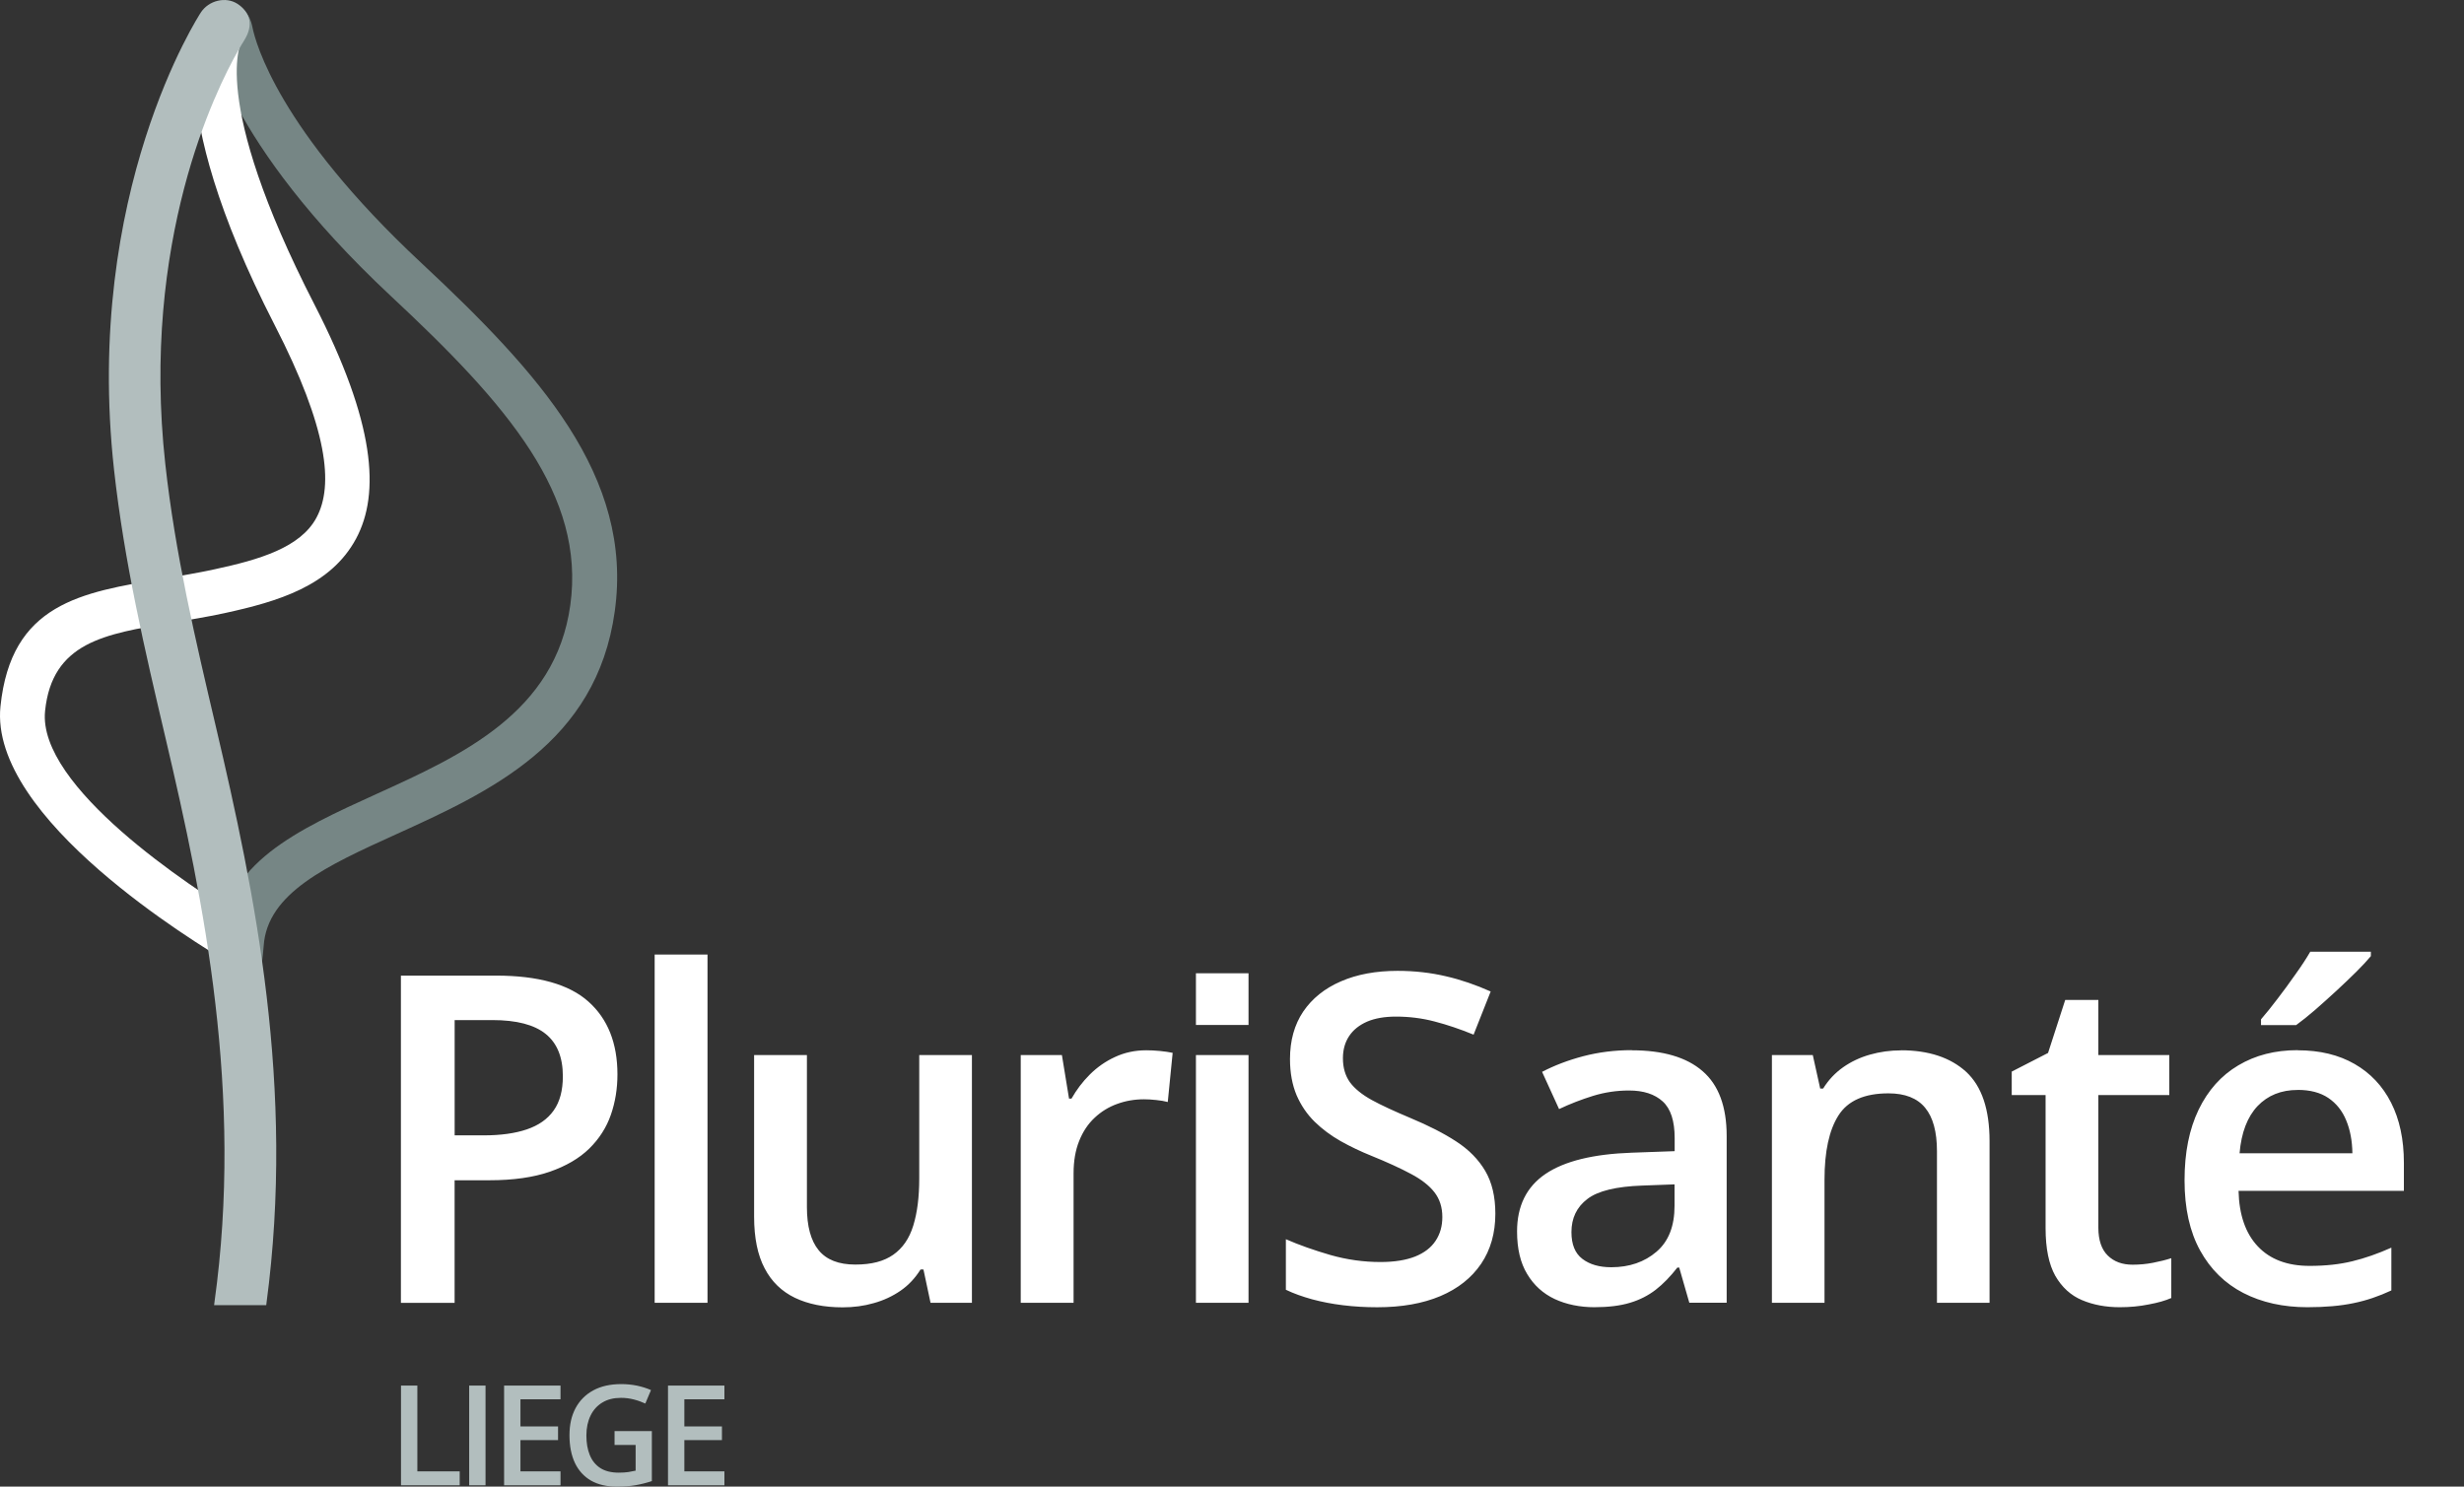 <?xml version="1.0" encoding="UTF-8"?> <svg xmlns="http://www.w3.org/2000/svg" width="58" height="35" viewBox="0 0 58 35" fill="none"><rect x="0" y="0" width="58" height="35" fill="#333333" stroke="none"/><path d="M35.199 28.574C35.199 29.03 35.087 29.424 34.864 29.754C34.64 30.084 34.322 30.337 33.906 30.514C33.488 30.69 32.995 30.777 32.417 30.777C32.137 30.777 31.868 30.761 31.611 30.729C31.354 30.698 31.113 30.651 30.886 30.59C30.66 30.527 30.452 30.454 30.268 30.365V29.175C30.58 29.311 30.93 29.435 31.317 29.547C31.703 29.657 32.096 29.712 32.496 29.712C32.823 29.712 33.095 29.668 33.31 29.583C33.525 29.497 33.686 29.374 33.792 29.213C33.899 29.053 33.951 28.867 33.951 28.652C33.951 28.423 33.889 28.231 33.767 28.072C33.644 27.913 33.459 27.768 33.211 27.637C32.965 27.505 32.655 27.363 32.283 27.212C32.029 27.11 31.789 26.995 31.558 26.866C31.328 26.735 31.124 26.584 30.944 26.408C30.765 26.231 30.624 26.024 30.52 25.784C30.419 25.543 30.365 25.26 30.365 24.934C30.365 24.497 30.469 24.125 30.677 23.815C30.886 23.508 31.181 23.27 31.562 23.105C31.943 22.939 32.389 22.857 32.898 22.857C33.3 22.857 33.681 22.901 34.037 22.985C34.393 23.067 34.744 23.189 35.089 23.343L34.687 24.359C34.372 24.23 34.066 24.126 33.768 24.049C33.472 23.971 33.168 23.934 32.859 23.934C32.593 23.934 32.367 23.973 32.179 24.053C31.995 24.134 31.852 24.248 31.757 24.393C31.66 24.539 31.611 24.714 31.611 24.913C31.611 25.138 31.666 25.326 31.776 25.48C31.888 25.632 32.061 25.771 32.292 25.899C32.525 26.026 32.828 26.165 33.197 26.32C33.621 26.497 33.982 26.68 34.279 26.874C34.576 27.067 34.802 27.298 34.961 27.567C35.119 27.836 35.199 28.171 35.199 28.576M55.808 22.404V22.51C55.724 22.612 55.61 22.734 55.466 22.878C55.322 23.02 55.167 23.169 54.997 23.326C54.829 23.482 54.66 23.631 54.497 23.775C54.332 23.917 54.183 24.037 54.049 24.134H53.222V23.998C53.337 23.866 53.466 23.705 53.609 23.517C53.751 23.333 53.89 23.142 54.029 22.944C54.17 22.748 54.287 22.569 54.381 22.407H55.808V22.404ZM54.086 25.661C53.696 25.661 53.382 25.788 53.141 26.04C52.902 26.293 52.759 26.662 52.717 27.152H55.373C55.369 26.861 55.321 26.602 55.227 26.377C55.135 26.152 54.995 25.977 54.806 25.849C54.618 25.723 54.379 25.66 54.088 25.66L54.086 25.661ZM54.086 24.727C54.605 24.727 55.052 24.835 55.424 25.049C55.797 25.263 56.084 25.567 56.284 25.961C56.483 26.354 56.585 26.824 56.585 27.373V28.036H52.693C52.707 28.603 52.858 29.039 53.148 29.345C53.437 29.651 53.843 29.803 54.366 29.803C54.738 29.803 55.075 29.767 55.371 29.694C55.667 29.623 55.973 29.515 56.29 29.374V30.381C55.999 30.517 55.703 30.619 55.4 30.68C55.097 30.744 54.737 30.776 54.314 30.776C53.743 30.776 53.24 30.664 52.806 30.441C52.372 30.217 52.033 29.884 51.788 29.44C51.545 28.998 51.422 28.449 51.422 27.79C51.422 27.131 51.533 26.584 51.753 26.126C51.974 25.669 52.285 25.32 52.686 25.083C53.088 24.843 53.552 24.724 54.086 24.724V24.727ZM50.198 29.775C50.359 29.775 50.52 29.761 50.678 29.73C50.837 29.699 50.981 29.664 51.11 29.622V30.559C50.974 30.62 50.796 30.671 50.578 30.711C50.361 30.755 50.135 30.776 49.898 30.776C49.57 30.776 49.272 30.721 49.008 30.609C48.746 30.499 48.536 30.308 48.38 30.038C48.228 29.767 48.151 29.393 48.151 28.916V25.781H47.354V25.229L48.209 24.79L48.613 23.542H49.393V24.839H51.063V25.781H49.393V28.901C49.393 29.196 49.468 29.416 49.615 29.56C49.762 29.704 49.956 29.775 50.199 29.775H50.198ZM44.746 24.727C45.401 24.727 45.914 24.899 46.282 25.235C46.649 25.575 46.832 26.118 46.832 26.867V30.672H45.594V27.101C45.594 26.647 45.502 26.307 45.316 26.081C45.131 25.854 44.841 25.741 44.453 25.741C43.887 25.741 43.495 25.914 43.275 26.262C43.055 26.608 42.947 27.112 42.947 27.774V30.672H41.709V24.839H42.671L42.846 25.629H42.914C43.04 25.425 43.199 25.258 43.385 25.127C43.574 24.994 43.785 24.895 44.018 24.829C44.251 24.763 44.493 24.729 44.748 24.729L44.746 24.727ZM39.416 27.884L38.663 27.912C38.045 27.933 37.611 28.038 37.364 28.229C37.114 28.419 36.99 28.679 36.99 29.008C36.99 29.296 37.074 29.506 37.247 29.638C37.42 29.77 37.647 29.835 37.927 29.835C38.354 29.835 38.71 29.712 38.993 29.469C39.278 29.225 39.417 28.865 39.417 28.389V27.884H39.416ZM38.406 24.727C39.142 24.727 39.7 24.89 40.077 25.218C40.455 25.543 40.644 26.055 40.644 26.744V30.671H39.765L39.527 29.843H39.483C39.319 30.054 39.149 30.229 38.974 30.365C38.797 30.501 38.597 30.604 38.367 30.672C38.137 30.742 37.857 30.776 37.526 30.776C37.194 30.776 36.867 30.711 36.595 30.583C36.322 30.454 36.105 30.258 35.948 29.995C35.789 29.733 35.71 29.398 35.71 28.993C35.71 28.393 35.933 27.941 36.38 27.638C36.828 27.335 37.505 27.17 38.411 27.138L39.42 27.102V26.796C39.42 26.391 39.327 26.103 39.139 25.932C38.951 25.76 38.687 25.674 38.346 25.674C38.055 25.674 37.773 25.716 37.5 25.8C37.225 25.885 36.959 25.988 36.699 26.111L36.299 25.235C36.584 25.086 36.906 24.962 37.27 24.866C37.632 24.772 38.013 24.724 38.406 24.724V24.727ZM29.389 24.839V30.672H28.151V24.839H29.389ZM26.981 24.727C27.078 24.727 27.187 24.732 27.302 24.743C27.418 24.755 27.519 24.769 27.603 24.787L27.488 25.945C27.413 25.924 27.325 25.909 27.216 25.898C27.109 25.886 27.012 25.881 26.928 25.881C26.706 25.881 26.496 25.917 26.297 25.99C26.098 26.061 25.92 26.171 25.765 26.317C25.609 26.463 25.489 26.644 25.402 26.863C25.315 27.079 25.271 27.334 25.271 27.622V30.672H24.027V24.839H24.996L25.164 25.865H25.222C25.339 25.658 25.483 25.467 25.654 25.297C25.828 25.124 26.025 24.986 26.248 24.884C26.472 24.78 26.716 24.727 26.983 24.727H26.981ZM22.878 24.839V30.672H21.904L21.737 29.887H21.669C21.544 30.088 21.389 30.255 21.2 30.386C21.009 30.518 20.798 30.616 20.567 30.68C20.335 30.747 20.093 30.779 19.835 30.779C19.397 30.779 19.021 30.703 18.711 30.554C18.402 30.405 18.162 30.175 17.999 29.861C17.834 29.549 17.751 29.144 17.751 28.648V24.839H18.994V28.417C18.994 28.87 19.086 29.21 19.271 29.435C19.455 29.66 19.742 29.772 20.132 29.772C20.522 29.772 20.806 29.694 21.026 29.541C21.248 29.385 21.405 29.157 21.497 28.856C21.591 28.553 21.638 28.184 21.638 27.743V24.84H22.881L22.878 24.839ZM16.654 30.672H15.41V22.473H16.654V30.672ZM11.592 24.016H10.702V26.73H11.39C11.788 26.73 12.125 26.683 12.402 26.589C12.678 26.495 12.889 26.348 13.033 26.144C13.178 25.94 13.249 25.672 13.249 25.337C13.249 24.892 13.115 24.56 12.845 24.342C12.576 24.125 12.159 24.016 11.591 24.016H11.592ZM28.151 22.914H29.389V24.131H28.151V22.914ZM11.677 22.969C12.668 22.969 13.395 23.173 13.851 23.581C14.306 23.987 14.534 24.559 14.534 25.294C14.534 25.627 14.484 25.945 14.379 26.246C14.275 26.545 14.105 26.811 13.871 27.041C13.636 27.271 13.325 27.452 12.942 27.586C12.557 27.719 12.084 27.787 11.523 27.787H10.701V30.674H9.437V22.97H11.675L11.677 22.969Z" fill="white"></path><path d="M17.052 34.968H15.724V32.62H17.052V32.944H16.109V33.582H16.994V33.904H16.109V34.641H17.052V34.966V34.968ZM14.466 33.692H15.344V34.87C15.22 34.911 15.093 34.943 14.962 34.966C14.831 34.989 14.683 35 14.518 35C14.279 35 14.078 34.953 13.911 34.858C13.746 34.762 13.62 34.624 13.534 34.445C13.449 34.265 13.405 34.046 13.405 33.792C13.405 33.538 13.452 33.334 13.547 33.154C13.643 32.974 13.782 32.834 13.963 32.735C14.144 32.636 14.366 32.586 14.625 32.586C14.753 32.586 14.876 32.599 14.996 32.623C15.115 32.649 15.225 32.683 15.324 32.727L15.19 33.044C15.111 33.007 15.021 32.974 14.923 32.949C14.824 32.923 14.722 32.91 14.615 32.91C14.447 32.91 14.303 32.945 14.182 33.018C14.06 33.091 13.966 33.193 13.902 33.326C13.837 33.459 13.803 33.614 13.803 33.794C13.803 33.974 13.829 34.123 13.882 34.254C13.934 34.385 14.017 34.488 14.128 34.561C14.24 34.634 14.386 34.671 14.563 34.671C14.652 34.671 14.729 34.666 14.79 34.657C14.852 34.647 14.91 34.636 14.962 34.624V34.019H14.466V33.69V33.692ZM13.194 34.968H11.866V32.62H13.194V32.944H12.251V33.582H13.136V33.904H12.251V34.641H13.194V34.966V34.968ZM11.044 34.968V32.62H11.429V34.968H11.044ZM9.439 34.968V32.62H9.824V34.641H10.821V34.969H9.439V34.968Z" fill="#B2BEBE"></path><path d="M4.888 0.726C4.869 0.581 4.909 0.442 4.99 0.335C5.071 0.227 5.194 0.151 5.338 0.131C5.506 0.109 5.636 0.151 5.733 0.233C5.845 0.329 5.909 0.476 5.942 0.64C5.979 0.824 6.133 1.425 6.694 2.372C7.259 3.324 8.235 4.621 9.914 6.188C10.62 6.846 11.279 7.487 11.864 8.123C12.452 8.761 12.966 9.397 13.384 10.048C13.818 10.725 14.144 11.415 14.335 12.134C14.526 12.852 14.581 13.601 14.471 14.392C14.256 15.947 13.52 17.01 12.557 17.81C11.599 18.608 10.421 19.144 9.311 19.648C8.51 20.012 7.749 20.357 7.181 20.77C6.621 21.176 6.249 21.648 6.207 22.268C6.163 22.854 6.087 23.009 5.982 23.001C5.924 22.996 5.874 22.944 5.819 22.886C5.765 22.829 5.702 22.763 5.646 22.76C5.5 22.75 5.372 22.682 5.283 22.58C5.194 22.478 5.144 22.342 5.154 22.198C5.217 21.257 5.678 20.593 6.361 20.054C7.039 19.522 7.934 19.115 8.877 18.686C9.869 18.236 10.921 17.757 11.767 17.075C12.609 16.397 13.249 15.513 13.424 14.248C13.515 13.597 13.466 12.979 13.303 12.378C13.139 11.777 12.861 11.195 12.492 10.618C12.105 10.016 11.62 9.418 11.062 8.813C10.502 8.207 9.869 7.594 9.191 6.961C5.298 3.319 4.905 0.847 4.888 0.729V0.724V0.726Z" fill="#768685"></path><path d="M4.794 0.387C4.869 0.262 4.987 0.178 5.118 0.144C5.249 0.11 5.393 0.126 5.518 0.201C5.642 0.275 5.726 0.394 5.76 0.525C5.794 0.656 5.778 0.8 5.704 0.925C5.696 0.939 4.882 2.265 7.408 7.182C8.12 8.57 8.505 9.676 8.642 10.568C8.78 11.466 8.667 12.15 8.382 12.681C8.084 13.236 7.625 13.607 7.079 13.874C6.539 14.138 5.916 14.298 5.283 14.436C5.076 14.481 4.866 14.52 4.657 14.557C4.456 14.593 4.244 14.629 4.035 14.663C3.254 14.792 2.545 14.909 2.016 15.195C1.495 15.479 1.144 15.932 1.061 16.738C0.969 17.632 1.832 18.67 2.854 19.57C3.887 20.478 5.082 21.244 5.642 21.587C5.728 21.639 5.814 21.691 5.898 21.743C5.956 21.777 5.99 21.798 6.015 21.817L6.032 21.83L6.036 21.853C6.045 21.911 6.044 21.981 6.044 22.057C6.044 22.204 6.04 22.374 6.116 22.491L6.138 22.525L6.113 22.556C6.024 22.671 5.898 22.74 5.764 22.758C5.631 22.776 5.49 22.744 5.375 22.656C5.369 22.654 5.361 22.65 5.348 22.642C5.005 22.436 3.607 21.594 2.327 20.478C1.04 19.356 -0.126 17.954 0.011 16.63C0.136 15.422 0.607 14.75 1.296 14.339C1.98 13.931 2.875 13.783 3.866 13.62C4.052 13.589 4.241 13.558 4.448 13.521C4.646 13.486 4.849 13.447 5.06 13.401C5.576 13.29 6.081 13.163 6.505 12.974C6.922 12.788 7.262 12.54 7.451 12.184C7.655 11.803 7.72 11.28 7.581 10.553C7.44 9.817 7.092 8.873 6.469 7.66C3.702 2.273 4.762 0.44 4.794 0.387Z" fill="white"></path><path d="M4.728 0.293C4.82 0.152 4.968 0.055 5.126 0.018C5.283 -0.019 5.451 5.689e-05 5.591 0.091C5.725 0.178 5.838 0.306 5.869 0.474C5.893 0.61 5.862 0.771 5.746 0.954L5.743 0.96C5.73 0.981 5.68 1.059 5.604 1.193C5.34 1.658 4.767 2.778 4.333 4.438C3.9 6.099 3.602 8.301 3.891 10.924C4.124 13.04 4.6 15.059 5.079 17.098C5.542 19.068 6.01 21.192 6.277 23.459C6.544 25.727 6.612 28.137 6.273 30.677L6.267 30.727H5.04L5.048 30.662C5.39 28.203 5.328 25.849 5.069 23.626C4.811 21.403 4.351 19.309 3.896 17.375C3.409 15.302 2.927 13.251 2.684 11.057C1.963 4.522 4.696 0.345 4.728 0.293Z" fill="#B2BEBE"></path></svg> 
